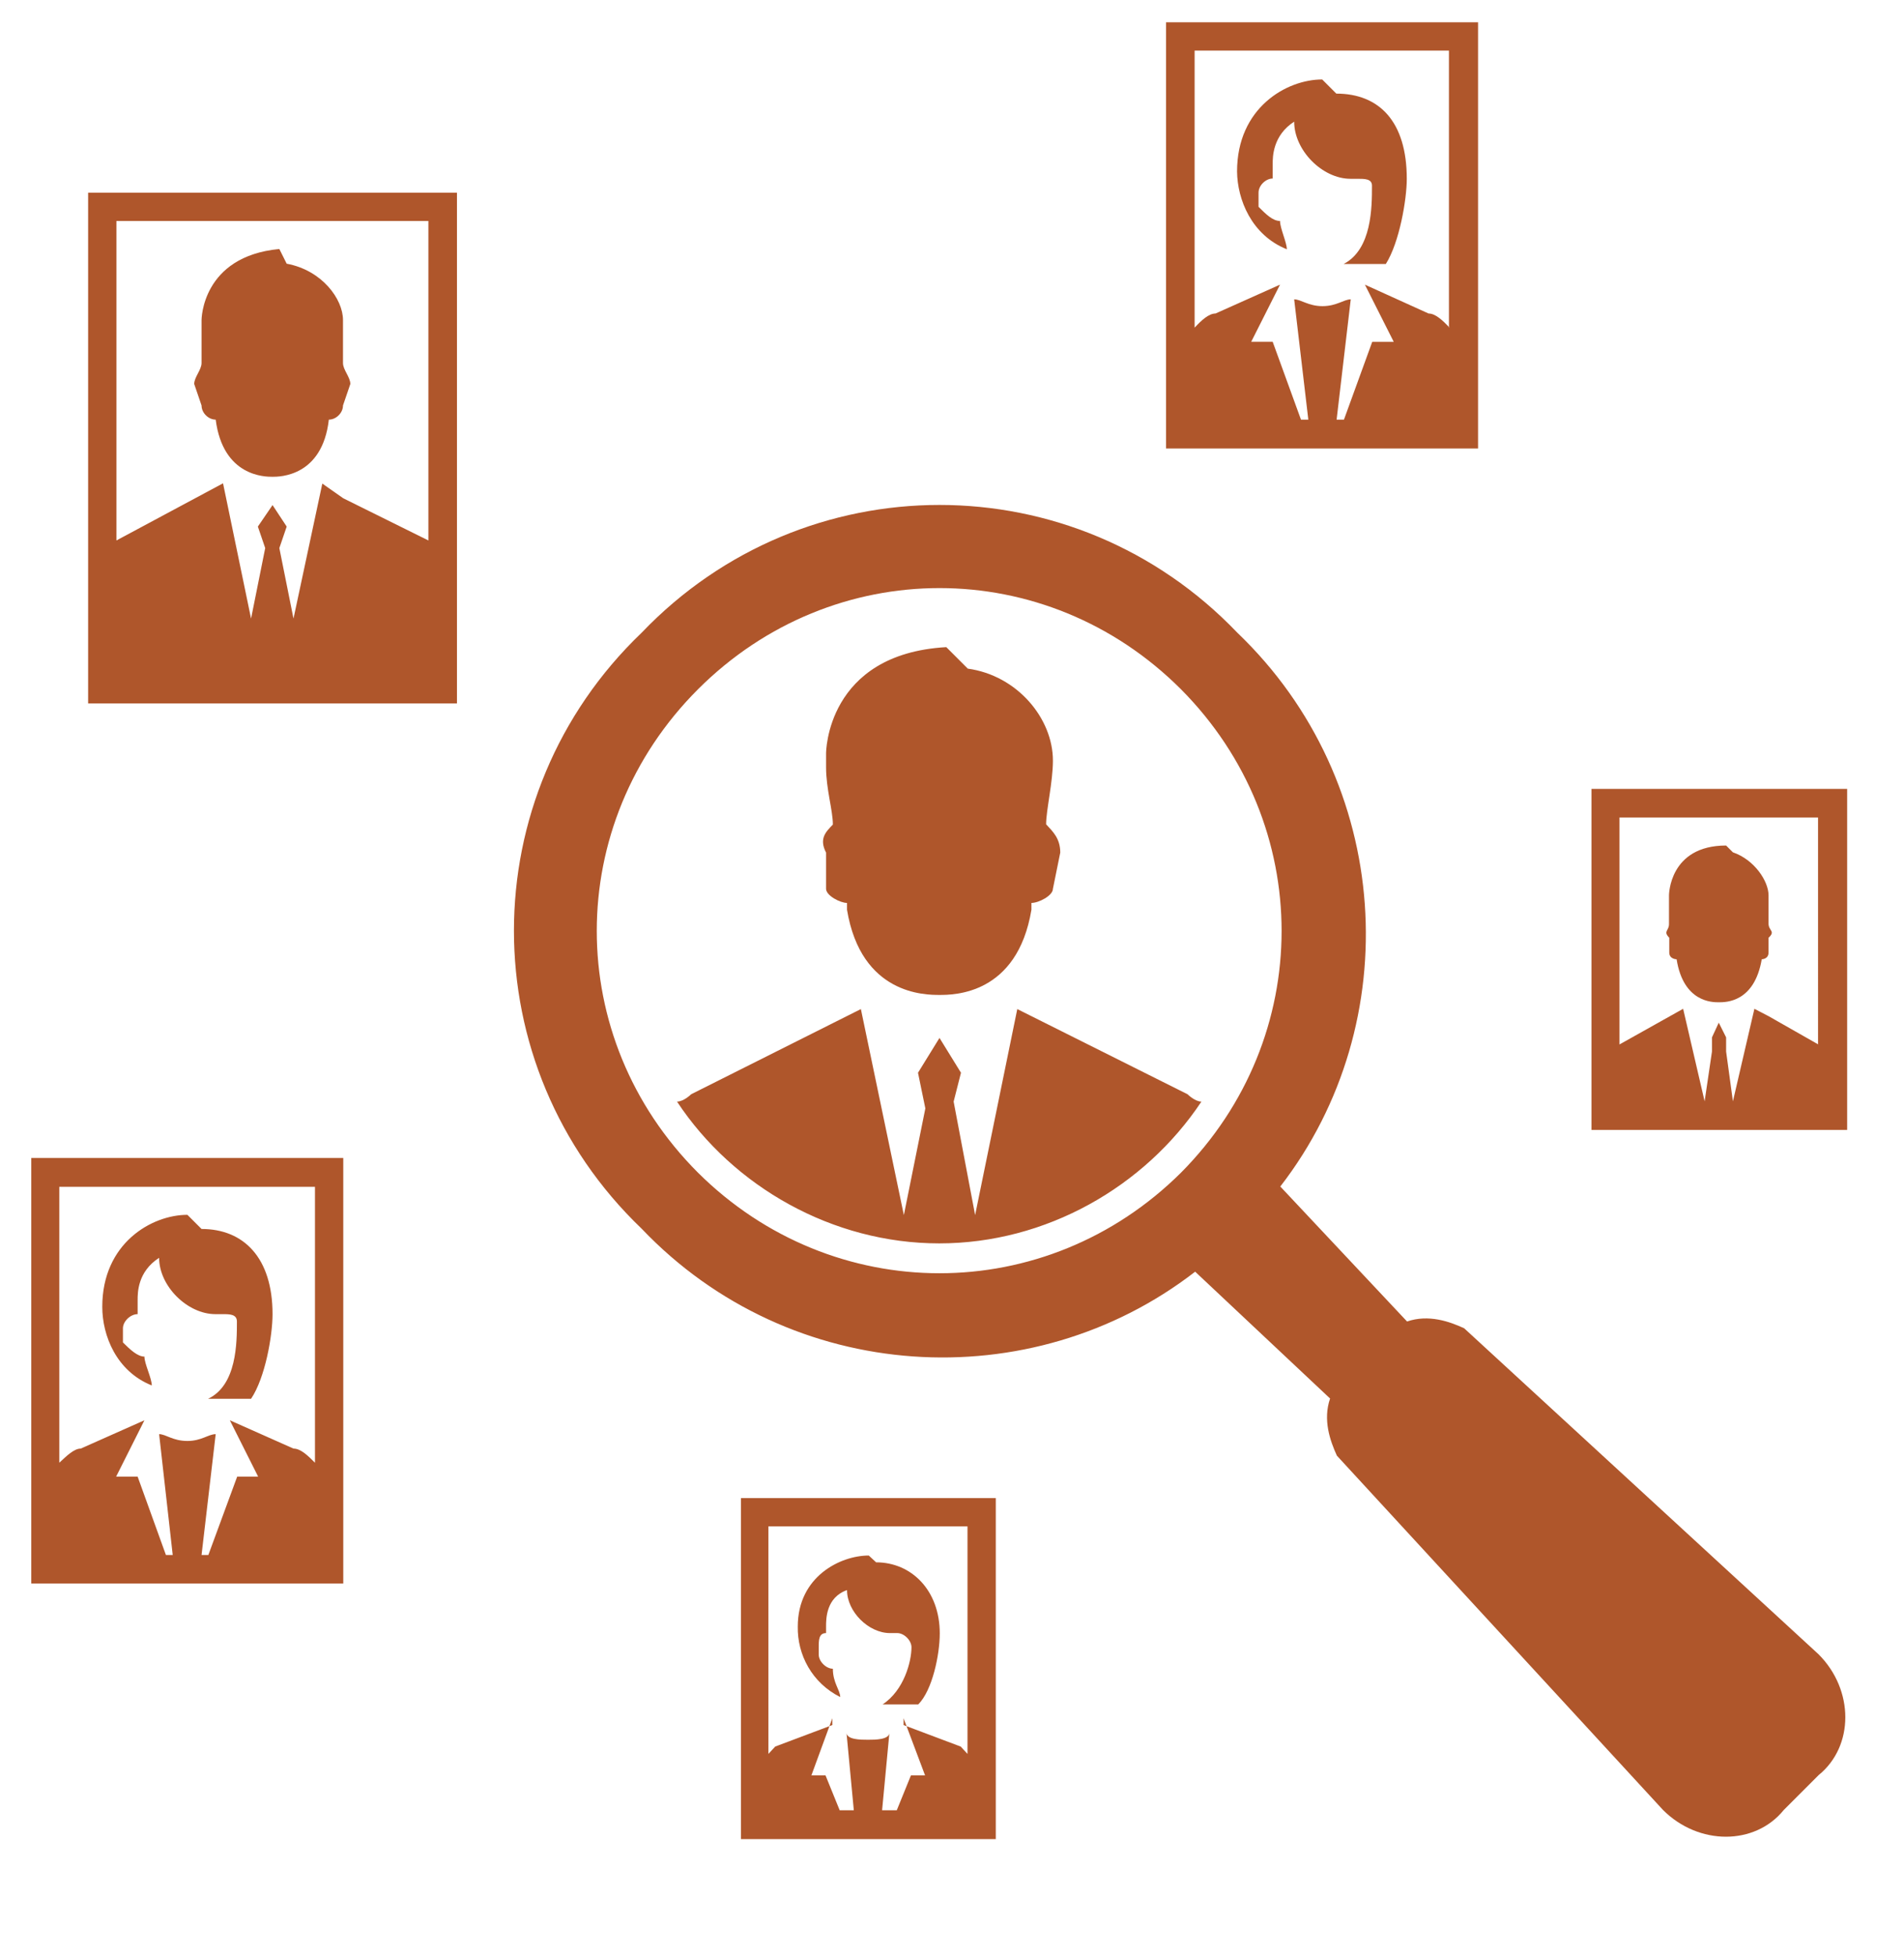 <?xml version="1.0" encoding="utf-8"?>
<!-- Generator: Adobe Illustrator 24.1.2, SVG Export Plug-In . SVG Version: 6.00 Build 0)  -->
<svg version="1.1" id="Layer_1" xmlns="http://www.w3.org/2000/svg" xmlns:xlink="http://www.w3.org/1999/xlink" x="0px" y="0px"
	 viewBox="0 0 70 71.88" style="enable-background:new 0 0 70 71.88;" xml:space="preserve">
<style type="text/css">
	.st0{fill-rule:evenodd;clip-rule:evenodd;fill:#AF562B;}
</style>
<path class="st0" d="M43.42,43.09c-4.96,4.93-12.8,4.93-17.76,0c-4.96-4.96-4.96-12.8,0-17.76s12.8-4.96,17.76,0
	C48.35,30.29,48.35,38.13,43.42,43.09z M53.83,48.81c-0.54-0.25-1.31-0.52-2.1-0.25c-4.66-4.96-4.66-4.96-4.66-4.96
	c4.66-6.02,4.15-14.87-1.58-20.35c-5.99-6.26-15.91-6.26-21.9,0c-6.26,5.99-6.26,15.91,0,21.9c5.48,5.75,14.33,6.24,20.35,1.58
	c4.96,4.66,4.96,4.66,4.96,4.66c-0.27,0.79,0,1.55,0.25,2.1c11.99,13.02,11.99,13.02,11.99,13.02c1.31,1.31,3.38,1.31,4.44,0
	c1.28-1.28,1.28-1.28,1.28-1.28c1.31-1.06,1.31-3.13,0-4.44L53.83,48.81z M30.37,31.33c0,1.33,0,1.33,0,1.33
	c0,0.25,0.52,0.52,0.77,0.52c0,0.25,0,0.25,0,0.25c0.52,3.13,2.88,3.13,3.4,3.13c0.52,0,2.86,0,3.38-3.13c0-0.25,0-0.25,0-0.25
	c0.27,0,0.79-0.27,0.79-0.52c0.27-1.33,0.27-1.33,0.27-1.33c0-0.52-0.27-0.77-0.52-1.04c0-0.52,0.25-1.55,0.25-2.34
	c0-1.55-1.31-3.13-3.13-3.38c-0.79-0.79-0.79-0.79-0.79-0.79c-4.42,0.25-4.42,3.9-4.42,3.9c0,0.52,0,0.52,0,0.52
	c0,0.79,0.25,1.58,0.25,2.1C30.37,30.56,30.1,30.81,30.37,31.33z M43.66,40.21c-6.26-3.13-6.26-3.13-6.26-3.13
	c-1.55,7.57-1.55,7.57-1.55,7.57c-0.79-4.17-0.79-4.17-0.79-4.17c0.27-1.06,0.27-1.06,0.27-1.06c-0.79-1.28-0.79-1.28-0.79-1.28
	c-0.79,1.28-0.79,1.28-0.79,1.28c0.27,1.31,0.27,1.31,0.27,1.31c-0.79,3.92-0.79,3.92-0.79,3.92c-1.58-7.57-1.58-7.57-1.58-7.57
	c-6.24,3.13-6.24,3.13-6.24,3.13s-0.27,0.27-0.52,0.27c2.07,3.13,5.72,5.21,9.64,5.21s7.55-2.07,9.64-5.21
	C43.93,40.48,43.66,40.21,43.66,40.21z M11.85,17.76L11.85,17.76z M10.02,17.52c0.25,0,1.83,0,2.07-2.1c0.27,0,0.52-0.25,0.52-0.52
	c0.27-0.79,0.27-0.79,0.27-0.79c0-0.25-0.27-0.52-0.27-0.77c0-0.27,0-0.79,0-1.58c0-0.77-0.77-1.83-2.07-2.07
	c-0.27-0.54-0.27-0.54-0.27-0.54c-2.86,0.27-2.86,2.61-2.86,2.61c0,0.27,0,0.27,0,0.27c0,0.52,0,1.04,0,1.31
	c0,0.25-0.27,0.52-0.27,0.77c0.27,0.79,0.27,0.79,0.27,0.79c0,0.27,0.25,0.52,0.52,0.52C8.2,17.52,9.75,17.52,10.02,17.52z
	 M4.28,8.12c11.47,0,11.47,0,11.47,0c0,11.74,0,11.74,0,11.74c-3.13-1.55-3.13-1.55-3.13-1.55c-0.77-0.54-0.77-0.54-0.77-0.54
	c-1.06,4.96-1.06,4.96-1.06,4.96c-0.52-2.59-0.52-2.59-0.52-2.59c0.27-0.79,0.27-0.79,0.27-0.79c-0.52-0.79-0.52-0.79-0.52-0.79
	c-0.54,0.79-0.54,0.79-0.54,0.79c0.27,0.79,0.27,0.79,0.27,0.79c-0.52,2.59-0.52,2.59-0.52,2.59C8.2,17.76,8.2,17.76,8.2,17.76
	c-3.92,2.1-3.92,2.1-3.92,2.1V8.12z M3.24,25.85c13.56,0,13.56,0,13.56,0c0-18.77,0-18.77,0-18.77c-13.56,0-13.56,0-13.56,0V25.85z
	 M8.2,17.76L8.2,17.76z M61.37,34.46c0,0.54,0,0.54,0,0.54c0,0.25,0.27,0.25,0.27,0.25c0.25,1.58,1.31,1.58,1.55,1.58
	c0.27,0,1.31,0,1.58-1.58c0,0,0.25,0,0.25-0.25c0-0.54,0-0.54,0-0.54c0.27-0.25,0-0.25,0-0.52c0-0.25,0-0.52,0-1.04
	c0-0.52-0.52-1.31-1.31-1.58c-0.25-0.25-0.25-0.25-0.25-0.25c-2.1,0-2.1,1.83-2.1,1.83c0,0.52,0,1.04,0,1.04
	C61.37,34.21,61.13,34.21,61.37,34.46z M66.85,38.38c-1.83-1.04-1.83-1.04-1.83-1.04c-0.52-0.27-0.52-0.27-0.52-0.27
	c-0.79,3.4-0.79,3.4-0.79,3.4c-0.25-1.83-0.25-1.83-0.25-1.83c0-0.52,0-0.52,0-0.52c-0.27-0.54-0.27-0.54-0.27-0.54
	c-0.25,0.54-0.25,0.54-0.25,0.54c0,0.52,0,0.52,0,0.52c-0.27,1.83-0.27,1.83-0.27,1.83c-0.79-3.4-0.79-3.4-0.79-3.4
	c-2.34,1.31-2.34,1.31-2.34,1.31c0-8.34,0-8.34,0-8.34c7.3,0,7.3,0,7.3,0V38.38z M58.51,28.99c0,12.53,0,12.53,0,12.53
	c9.4,0,9.4,0,9.4,0c0-12.53,0-12.53,0-12.53H58.51z M64.51,36.56L64.51,36.56z M61.89,36.56L61.89,36.56z M28.27,56.09
	c7.3,0,7.3,0,7.3,0c0,8.36,0,8.36,0,8.36l-0.25-0.27c-2.1-0.79-2.1-0.79-2.1-0.79v-0.25c0.79,2.1,0.79,2.1,0.79,2.1
	c-0.52,0-0.52,0-0.52,0c-0.52,1.28-0.52,1.28-0.52,1.28c-0.54,0-0.54,0-0.54,0c0.27-2.86,0.27-2.86,0.27-2.86
	c0,0.27-0.52,0.27-0.79,0.27s-0.79,0-0.79-0.27c0.27,2.86,0.27,2.86,0.27,2.86c-0.52,0-0.52,0-0.52,0
	c-0.52-1.28-0.52-1.28-0.52-1.28c-0.52,0-0.52,0-0.52,0c0.77-2.1,0.77-2.1,0.77-2.1c0,0.25,0,0.25,0,0.25
	c-2.1,0.79-2.1,0.79-2.1,0.79l-0.25,0.27V56.09z M27.24,67.58c9.37,0,9.37,0,9.37,0c0-12.53,0-12.53,0-12.53c-9.37,0-9.37,0-9.37,0
	V67.58z M30.89,62.36c0-0.25-0.27-0.52-0.27-1.04c-0.25,0-0.52-0.27-0.52-0.52c0-0.27,0-0.27,0-0.27c0-0.25,0-0.52,0.27-0.52
	c0-0.25,0-0.25,0-0.25c0-0.27,0-1.06,0.77-1.33c0,0.79,0.79,1.58,1.58,1.58c0.27,0,0.27,0,0.27,0c0.25,0,0.52,0.27,0.52,0.52
	c0,0.52-0.27,1.58-1.06,2.1c1.31,0,1.31,0,1.31,0c0.52-0.52,0.79-1.83,0.79-2.61c0-1.58-1.04-2.61-2.34-2.61
	c-0.27-0.25-0.27-0.25-0.27-0.25c-1.04,0-2.61,0.77-2.61,2.61C29.31,60.8,29.85,61.84,30.89,62.36z M53.29,12.04
	c-0.25-0.27-0.52-0.52-0.77-0.52c-2.34-1.06-2.34-1.06-2.34-1.06c1.06,2.1,1.06,2.1,1.06,2.1c-0.79,0-0.79,0-0.79,0
	c-1.04,2.86-1.04,2.86-1.04,2.86c-0.27,0-0.27,0-0.27,0C49.66,11,49.66,11,49.66,11c-0.25,0-0.52,0.25-1.04,0.25S47.83,11,47.58,11
	c0.52,4.42,0.52,4.42,0.52,4.42c-0.27,0-0.27,0-0.27,0c-1.04-2.86-1.04-2.86-1.04-2.86c-0.79,0-0.79,0-0.79,0
	c1.06-2.1,1.06-2.1,1.06-2.1c-2.37,1.06-2.37,1.06-2.37,1.06c-0.25,0-0.52,0.25-0.77,0.52c0-10.18,0-10.18,0-10.18
	c9.35,0,9.35,0,9.35,0V12.04z M54.34,0.82c-11.47,0-11.47,0-11.47,0c0,15.66,0,15.66,0,15.66c11.47,0,11.47,0,11.47,0V0.82z
	 M47.31,9.16c0-0.25-0.25-0.77-0.25-1.04c-0.27,0-0.52-0.25-0.79-0.52c0-0.52,0-0.52,0-0.52c0-0.27,0.27-0.52,0.52-0.52
	c0-0.27,0-0.54,0-0.54c0-0.25,0-1.04,0.79-1.55c0,1.06,1.04,2.1,2.07,2.1c0.27,0,0.27,0,0.27,0c0.25,0,0.52,0,0.52,0.25
	c0,0.79,0,2.34-1.04,2.88c1.55,0,1.55,0,1.55,0c0.5-0.79,0.77-2.37,0.77-3.13c0-2.1-1.01-3.13-2.59-3.13
	c-0.52-0.52-0.52-0.52-0.52-0.52c-1.31,0-3.13,1.04-3.13,3.38C45.49,7.33,46.01,8.64,47.31,9.16z M5.58,50.91
	c0-0.27-0.27-0.79-0.27-1.06c-0.25,0-0.52-0.25-0.79-0.52c0-0.52,0-0.52,0-0.52c0-0.25,0.27-0.52,0.54-0.52c0-0.27,0-0.52,0-0.52
	c0-0.27,0-1.04,0.79-1.55c0,1.04,1.04,2.07,2.07,2.07c0.27,0,0.27,0,0.27,0c0.25,0,0.52,0,0.52,0.27c0,0.77,0,2.34-1.06,2.84
	c1.58,0,1.58,0,1.58,0c0.52-0.77,0.79-2.32,0.79-3.11c0-2.07-1.06-3.13-2.61-3.13c-0.52-0.52-0.52-0.52-0.52-0.52
	c-1.31,0-3.13,1.04-3.13,3.38C3.76,49.08,4.28,50.39,5.58,50.91z M2.18,43.61c9.4,0,9.4,0,9.4,0c0,10.14,0,10.14,0,10.14
	c-0.25-0.25-0.52-0.52-0.79-0.52c-2.34-1.04-2.34-1.04-2.34-1.04c1.04,2.07,1.04,2.07,1.04,2.07c-0.77,0-0.77,0-0.77,0
	c-1.06,2.88-1.06,2.88-1.06,2.88c-0.25,0-0.25,0-0.25,0c0.52-4.44,0.52-4.44,0.52-4.44c-0.27,0-0.52,0.25-1.04,0.25
	c-0.54,0-0.79-0.25-1.04-0.25c0.5,4.44,0.5,4.44,0.5,4.44c-0.25,0-0.25,0-0.25,0c-1.04-2.88-1.04-2.88-1.04-2.88
	c-0.79,0-0.79,0-0.79,0c1.04-2.07,1.04-2.07,1.04-2.07c-2.34,1.04-2.34,1.04-2.34,1.04c-0.25,0-0.52,0.27-0.79,0.52V43.61z
	 M1.15,58.19c11.47,0,11.47,0,11.47,0c0-15.64,0-15.64,0-15.64c-11.47,0-11.47,0-11.47,0V58.19z"/>
</svg>
